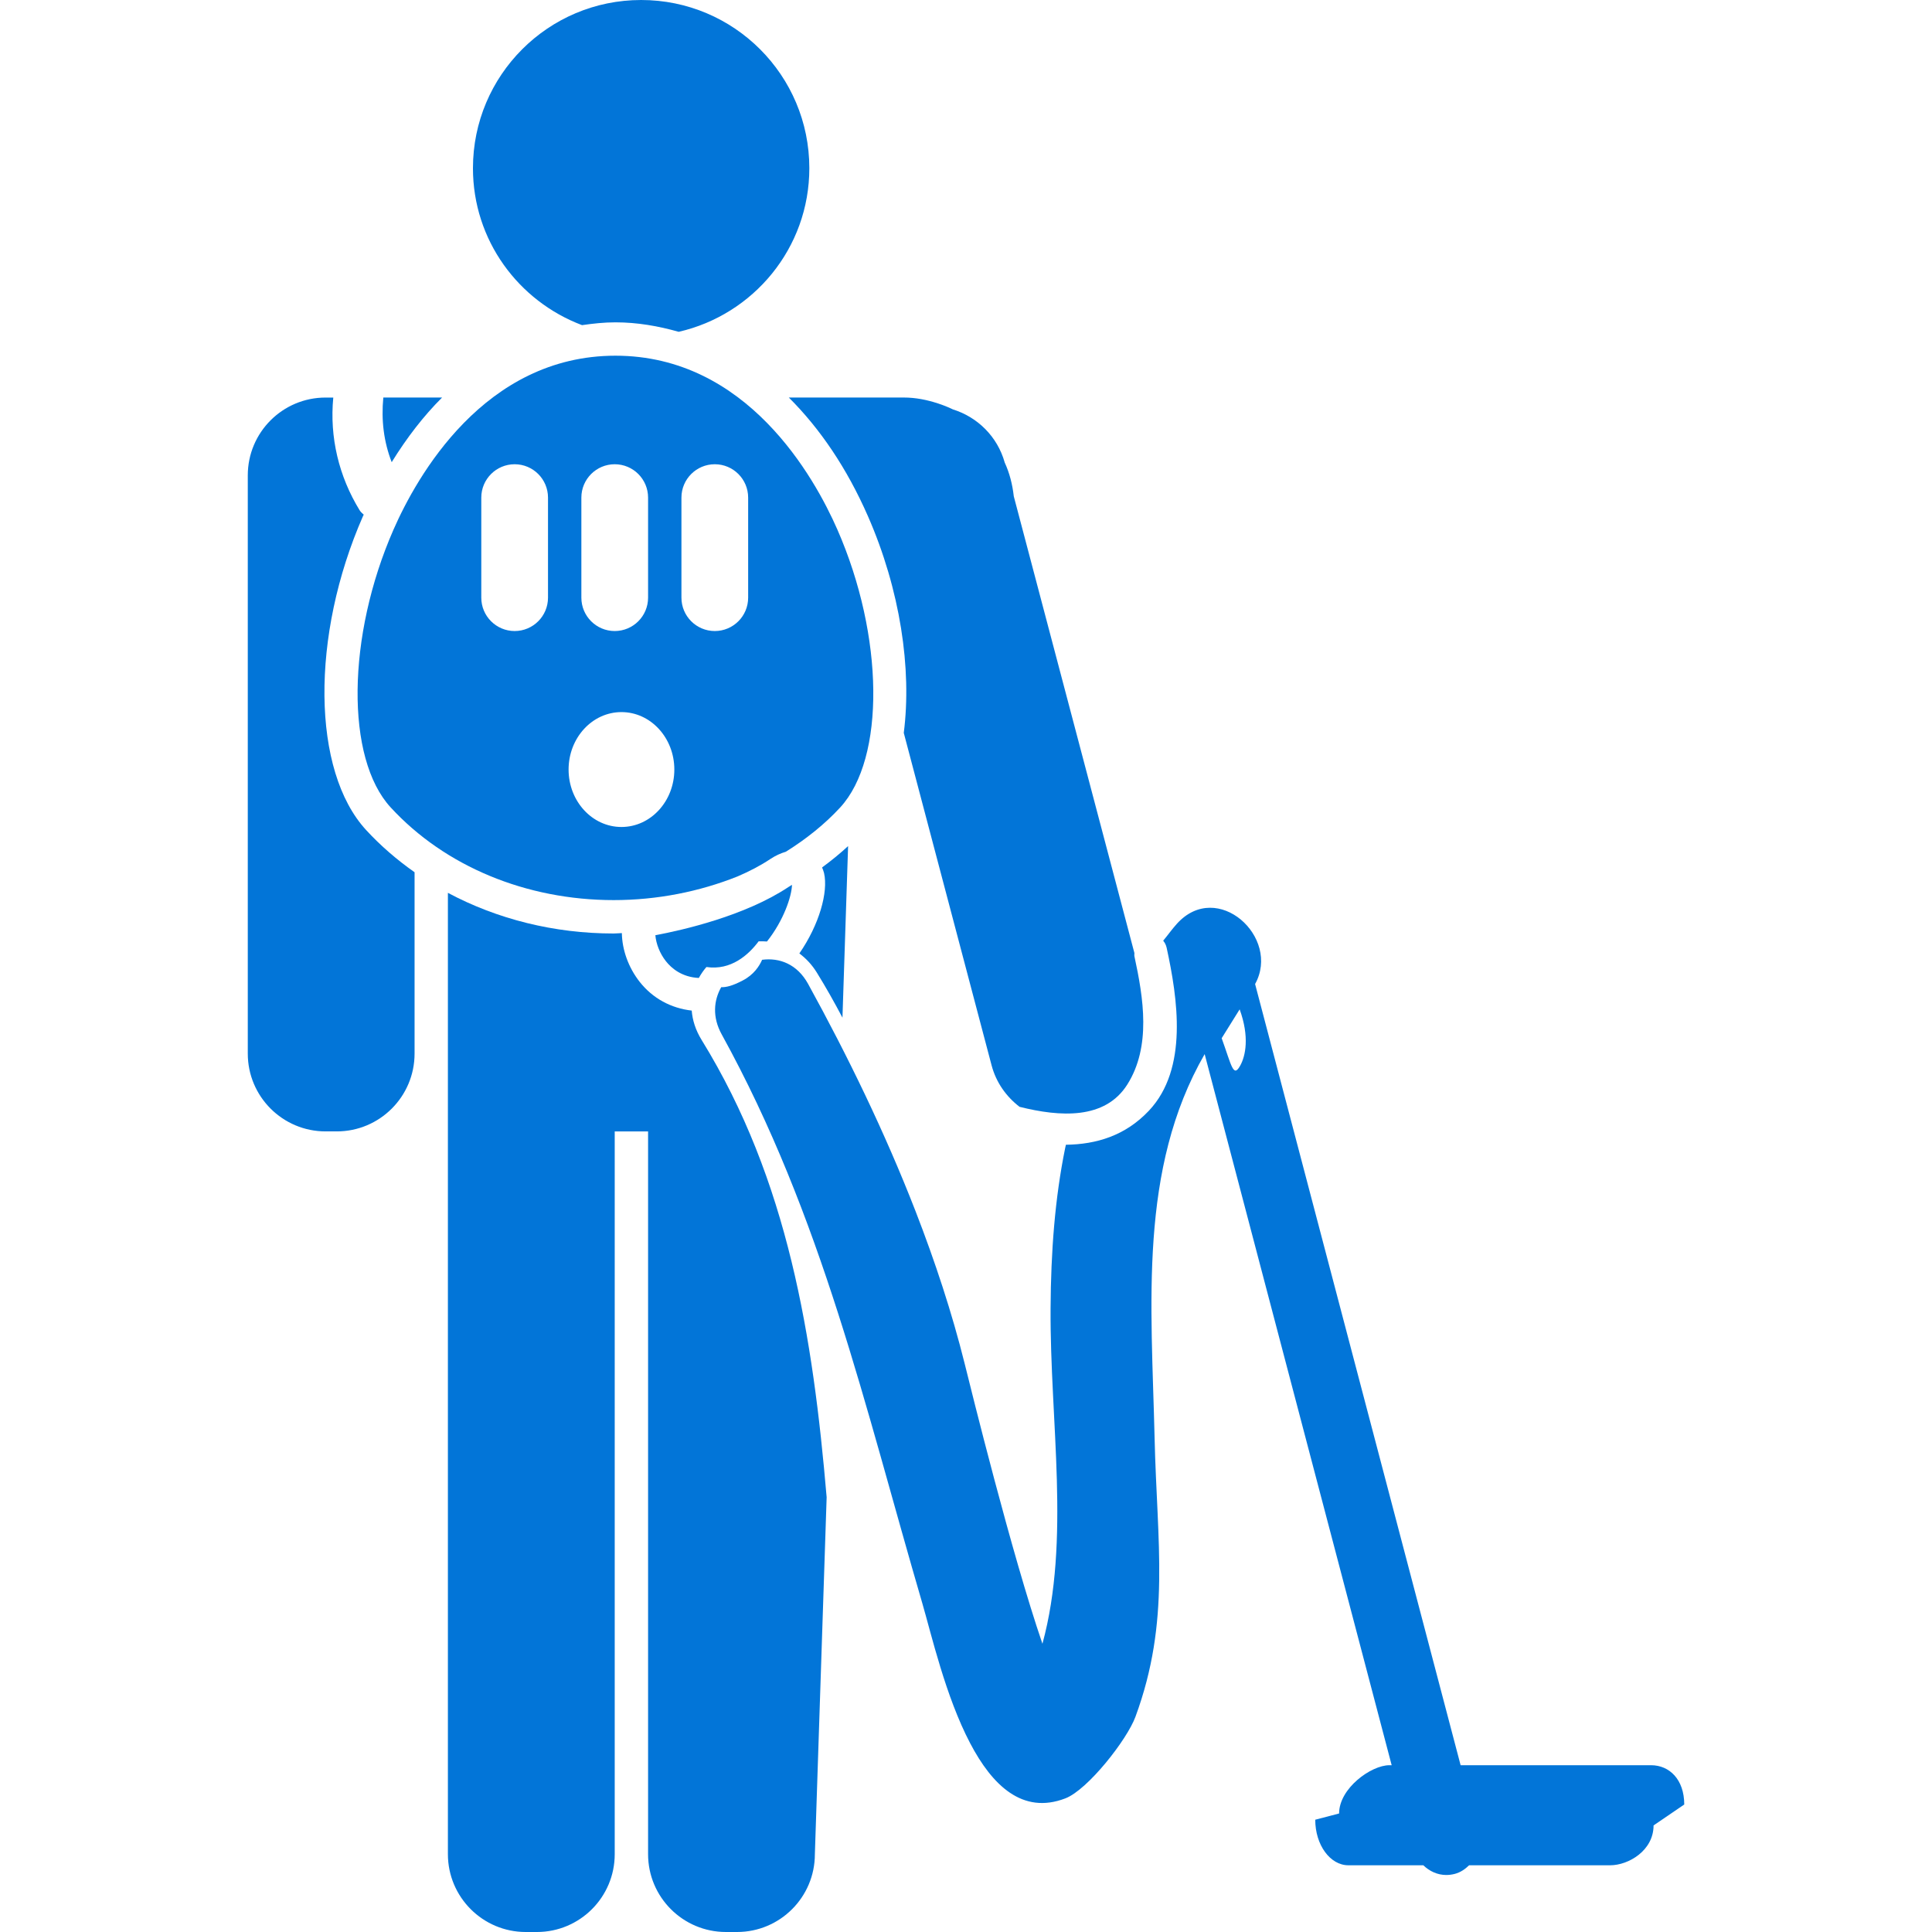 <svg id="SvgjsSvg1029" width="288" height="288" xmlns="http://www.w3.org/2000/svg" version="1.1" xmlns:xlink="http://www.w3.org/1999/xlink" xmlns:svgjs="http://svgjs.com/svgjs"><defs id="SvgjsDefs1030"></defs><g id="SvgjsG1031"><svg xmlns="http://www.w3.org/2000/svg" fill="#479c18" enable-background="new 0 0 57.917 57.917" viewBox="0 0 57.917 57.917" width="288" height="288"><path d="M17.448 9.747c.33-.048.662-.084 1.002-.084.654 0 1.285.111 1.896.284 2.24-.513 3.916-2.509 3.916-4.905C24.262 2.257 22.005 0 19.22 0s-5.042 2.257-5.042 5.042C14.178 7.201 15.541 9.028 17.448 9.747zM10.882 15.472c.007-.015.015-.028.022-.043-.042-.042-.088-.075-.123-.132-.624-1.019-.904-2.188-.79-3.379h-.23c-1.288-.001-2.333 1.044-2.333 2.332v1.001.333 16c0 1.288 1.045 2.333 2.334 2.333h.333c1.288 0 2.333-1.045 2.333-2.333v-5.436c-.528-.372-1.017-.792-1.452-1.265C9.346 23.112 9.305 19.066 10.882 15.472zM13.253 11.917h-1.762c-.066.687.015 1.327.251 1.938C12.196 13.121 12.699 12.468 13.253 11.917zM26.017 15.47c.969 2.208 1.322 4.583 1.076 6.5l2.632 9.964c.137.52.444.943.839 1.246 1.216.305 2.563.389 3.23-.668.72-1.141.485-2.591.215-3.838-.009-.038-.001-.07-.002-.104l-3.616-13.692c-.04-.357-.127-.697-.271-1.01-.221-.789-.823-1.367-1.554-1.595-.145-.071-.295-.129-.45-.18-.323-.105-.663-.176-1.022-.176h-2.666-.781C24.58 12.845 25.387 14.034 26.017 15.47zM24.488 29.158c.274.444.528.895.767 1.349l.169-5.143c-.246.227-.506.439-.78.64.022.054.044.107.059.168.131.575-.147 1.551-.74 2.41C24.157 28.728 24.337 28.913 24.488 29.158zM20.736 30.295c-.618-.071-1.167-.362-1.562-.864-.337-.43-.524-.958-.532-1.459-.082.002-.163.012-.245.012-1.786 0-3.495-.431-4.97-1.219v7.152 21.667c.001 1.288 1.046 2.333 2.335 2.333h.333c1.288 0 2.333-1.045 2.333-2.333V33.917h1v21.667c0 1.288 1.045 2.333 2.334 2.333h.333c1.288 0 2.333-1.045 2.333-2.333l.353-10.7c-.409-4.786-1.15-9.496-3.747-13.707C20.848 30.875 20.759 30.579 20.736 30.295z" fill="#0275d8" class="color000 svgShape"></path><path d="M11.712 24.205c1.625 1.766 4.062 2.778 6.686 2.778 1.299 0 2.568-.252 3.716-.711.345-.149.679-.32.972-.516.163-.109.321-.178.472-.223.607-.38 1.162-.82 1.63-1.328 1.355-1.473 1.317-5.133-.087-8.333-.687-1.566-2.71-5.209-6.651-5.209s-5.965 3.644-6.652 5.21C10.394 19.073 10.356 22.733 11.712 24.205zM20.428 14.917c0-.552.448-1 1-1s1 .448 1 1v3c0 .552-.448 1-1 1s-1-.448-1-1V14.917zM17.428 14.917c0-.552.448-1 1-1s1 .448 1 1v3c0 .552-.448 1-1 1s-1-.448-1-1V14.917zM18.63 21.347c.875 0 1.585.771 1.585 1.722s-.71 1.722-1.585 1.722-1.585-.771-1.585-1.722S17.755 21.347 18.63 21.347zM14.428 14.917c0-.552.448-1 1-1s1 .448 1 1v3c0 .552-.448 1-1 1s-1-.448-1-1V14.917zM19.961 28.813c.175.224.492.481.988.504.065-.116.14-.227.228-.328.737.109 1.262-.364 1.565-.77.084-.004.167 0 .25.005.5-.629.742-1.356.75-1.699-.028.016-.062.036-.1.062-1.302.87-3.184 1.297-3.996 1.449C19.669 28.298 19.781 28.584 19.961 28.813zM49.494 52.917h-5.708l-6.161-23.418c.777-1.4-1.131-3.144-2.342-1.809-.151.167-.272.341-.413.51.046.055.083.121.103.209.33 1.517.655 3.629-.531 4.887-.709.752-1.578 1.009-2.488 1.021-.006.03-.016.06-.021.091-.31 1.518-.429 3.116-.439 4.81-.021 3.396.603 6.951-.244 10.058-.924-2.694-2.143-7.639-2.33-8.392-.382-1.533-.888-3.066-1.475-4.578-.916-2.356-2.035-4.658-3.22-6.811-.329-.598-.864-.791-1.378-.723-.086.192-.249.448-.583.621-.302.158-.489.205-.644.201-.225.397-.271.897.015 1.415 3.021 5.486 4.284 11.14 6.014 17.054.273.936.698 2.793 1.433 4.193.66 1.26 1.57 2.15 2.855 1.655.675-.259 1.851-1.763 2.101-2.446 1.06-2.879.646-5.204.574-8.361-.095-4.023-.484-8.054 1.501-11.504l5.606 21.317h-.068c-.549 0-1.508.693-1.508 1.447l-.715.187c0 .755.445 1.366.995 1.366h2.245c.184.178.424.291.687.291.085 0 .17-.011.256-.033.172-.045.31-.143.429-.258h4.228c.55 0 1.302-.441 1.302-1.195l.92-.627C50.489 53.341 50.044 52.917 49.494 52.917zM37.177 31.948c-.207.371-.255.003-.554-.825l.539-.865C37.463 31.086 37.338 31.66 37.177 31.948z" fill="#0275d8" class="color000 svgShape"></path></svg></g></svg>